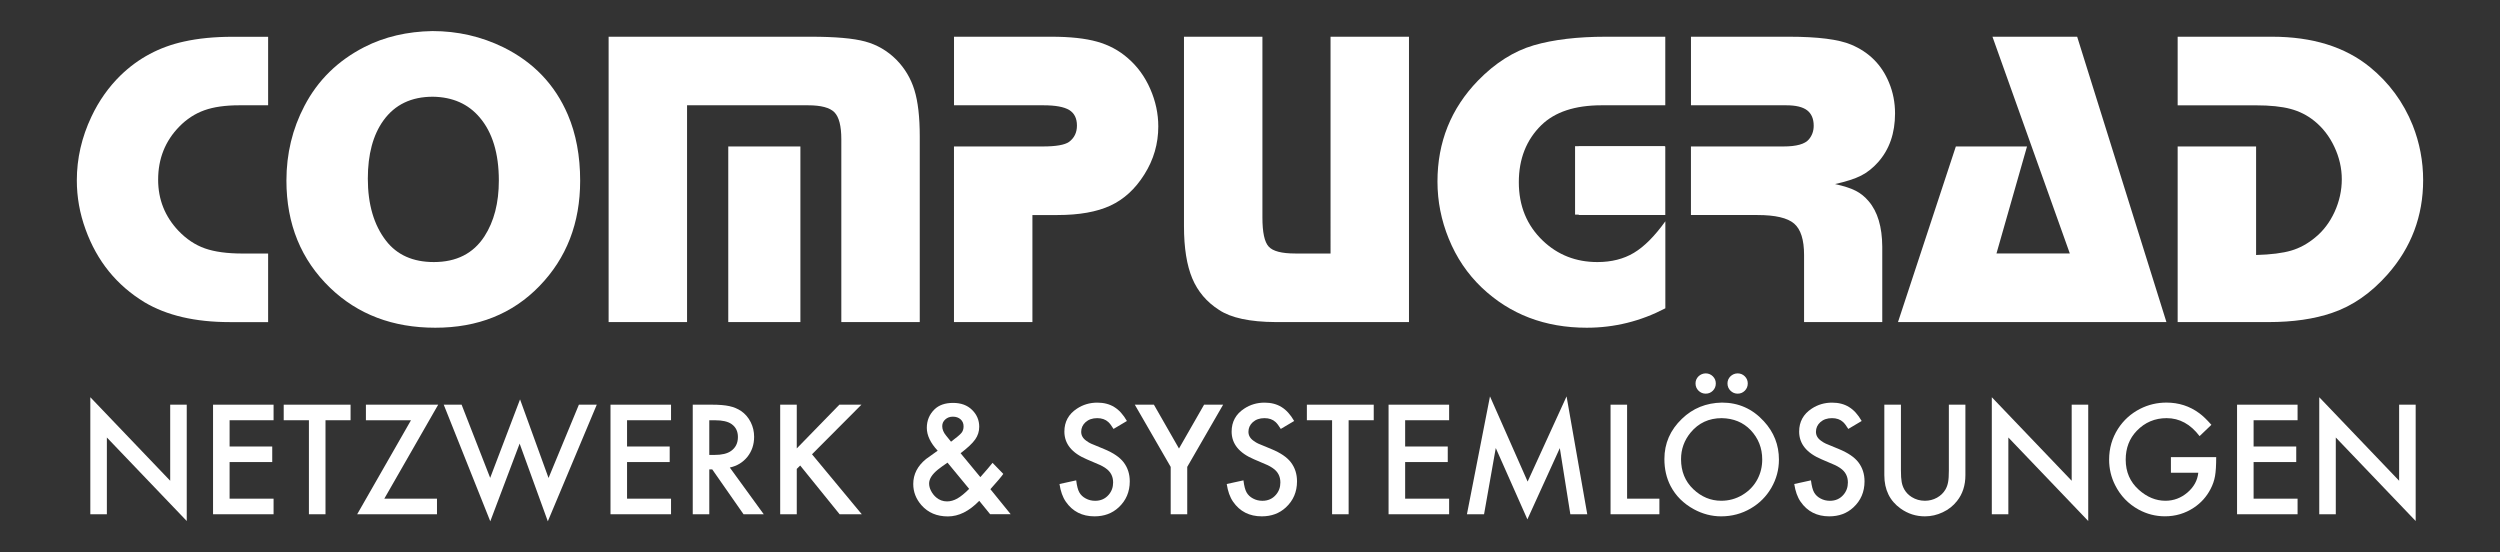 <?xml version="1.0" encoding="utf-8"?>
<!-- Generator: Adobe Illustrator 25.2.1, SVG Export Plug-In . SVG Version: 6.00 Build 0)  -->
<svg version="1.1" id="Ebene_1" xmlns="http://www.w3.org/2000/svg" xmlns:xlink="http://www.w3.org/1999/xlink" x="0px" y="0px"
	 viewBox="0 0 729.89 161.28" style="enable-background:new 0 0 729.89 161.28;" xml:space="preserve">
<rect x="0" y="0" width="729.89" height="161.28" fill="#333333" stroke="none"/>
<style type="text/css">
	.st0{fill-rule:evenodd;clip-rule:evenodd;fill:#FFFFFF;}
</style>
<path class="st0" d="M78.28,10.72v20.02h-8.42c-4.08,0-7.48,0.48-10.21,1.46c-2.71,0.98-5.17,2.56-7.31,4.77
	c-4.1,4.19-6.17,9.35-6.17,15.5c0,5.77,1.98,10.73,5.92,14.9c2.33,2.44,4.9,4.15,7.73,5.15c2.83,1,6.5,1.5,11.02,1.5h7.44v20.02
	H67.05c-10.1,0-18.37-1.94-24.85-5.79c-8.12-4.94-13.87-12-17.21-21.25c-1.71-4.67-2.56-9.46-2.56-14.33c0-6.4,1.42-12.6,4.27-18.62
	c2.17-4.6,5-8.62,8.54-12.08c5.17-5,11.31-8.27,18.44-9.83c4.19-0.94,8.94-1.4,14.23-1.4H78.28L78.28,10.72z"/>
<path class="st0" d="M126.24,9.07c7.37,0,14.27,1.58,20.75,4.75c8.75,4.33,15.02,10.87,18.79,19.67c2.4,5.6,3.6,12.04,3.6,19.29
	c0,12.31-3.96,22.56-11.9,30.75c-7.85,8.1-17.98,12.15-30.4,12.15c-12.37,0-22.58-3.87-30.65-11.6
	c-8.54-8.21-12.81-18.67-12.81-31.35c0-7.85,1.75-15.12,5.25-21.79c3.9-7.5,9.75-13.23,17.52-17.21
	C112.26,10.74,118.89,9.2,126.24,9.07L126.24,9.07z M126.37,28.24c-6.27,0-11.06,2.29-14.4,6.9c-3.06,4.23-4.58,9.92-4.58,17.02
	c0,7.5,1.77,13.54,5.31,18.12c3.21,4.15,7.87,6.23,13.96,6.23c6.6,0,11.52-2.5,14.77-7.5c2.81-4.35,4.21-9.79,4.21-16.29
	c0-7.94-1.88-14.08-5.6-18.44C136.7,30.34,132.14,28.32,126.37,28.24L126.37,28.24z"/>
<path class="st0" d="M177.7,10.72h58.98c7.15,0,12.46,0.46,15.92,1.4c3.46,0.94,6.5,2.71,9.1,5.31c2.48,2.52,4.23,5.48,5.27,8.85
	c1.04,3.37,1.56,7.9,1.56,13.54v54.21h-22.9V40.68c0-3.9-0.67-6.52-2.02-7.9c-1.33-1.35-3.9-2.04-7.69-2.04h-35.33v63.29h-22.9
	V10.72L177.7,10.72z M233.68,42.76v51.27h-21.06V42.76H233.68L233.68,42.76z"/>
<path class="st0" d="M278.53,10.72h28.4c5.48,0,9.94,0.48,13.35,1.44c3.44,0.96,6.44,2.56,9.04,4.85c2.77,2.4,4.94,5.37,6.5,8.94
	c1.56,3.56,2.35,7.21,2.35,10.96c0,5.04-1.35,9.73-4.08,14.04c-2.65,4.23-5.96,7.25-9.9,9.08c-3.96,1.83-9.1,2.75-15.44,2.75h-7.33
	v31.25h-22.9V42.76h25.94c3.83,0,6.37-0.44,7.65-1.33c1.54-1.15,2.31-2.73,2.31-4.77c0-2.1-0.75-3.62-2.25-4.54
	c-1.52-0.92-4.02-1.38-7.52-1.38h-26.12V10.72L278.53,10.72z"/>
<path class="st0" d="M411.36,10.72v83.31h-38.94c-7.54-0.04-13.04-1.23-16.5-3.54c-3.63-2.31-6.23-5.4-7.83-9.21
	c-1.6-3.83-2.42-8.9-2.42-15.21V10.72h22.9v52.79c0,4.31,0.6,7.15,1.83,8.48c1.21,1.35,3.79,2.02,7.75,2.02h10.31V10.72H411.36
	L411.36,10.72z"/>
<path class="st0" d="M486.19,10.72v20.02h-18.62c-7.75,0-13.6,1.94-17.56,5.79c-4.4,4.31-6.58,9.87-6.58,16.67
	c0,6.92,2.33,12.6,7.02,17.08c4.35,4.15,9.67,6.23,15.92,6.23c4.1,0,7.67-0.9,10.65-2.69c3-1.79,6.06-4.85,9.19-9.21v25.4
	c-7.21,3.77-14.85,5.67-22.94,5.67c-12.21,0-22.42-3.9-30.65-11.71c-4.19-4-7.4-8.75-9.65-14.29c-2.19-5.37-3.29-10.92-3.29-16.67
	c0-11.52,3.94-21.33,11.83-29.48c5.04-5.17,10.48-8.6,16.29-10.31c5.75-1.67,12.77-2.5,21.06-2.5H486.19L486.19,10.72z
	 M486.19,42.76v20.02h-25.27V42.76H486.19L486.19,42.76z"/>
<path class="st0" d="M493.69,10.72h28.56c8.48,0,14.54,0.77,18.21,2.31c5.25,2.21,8.92,5.9,11.04,11.06
	c1.19,2.83,1.77,5.85,1.77,9.02c0,5.79-1.65,10.52-4.94,14.23c-1.52,1.71-3.17,3.02-4.98,3.94c-1.81,0.92-4.35,1.73-7.6,2.46
	c2.6,0.58,4.6,1.21,6,1.94c1.42,0.71,2.69,1.73,3.83,3.08c2.6,3.04,3.92,7.46,3.96,13.23v22.04h-22.83V74.45
	c0-4.44-0.96-7.5-2.9-9.17c-1.94-1.67-5.5-2.5-10.71-2.5h-19.42V42.76h26.98c3.83,0,6.31-0.69,7.46-2.08
	c0.94-1.12,1.4-2.46,1.4-3.96c0-2.04-0.65-3.54-1.92-4.52c-1.29-0.98-3.31-1.46-6.08-1.46h-27.83V10.72L493.69,10.72z"/>
<polygon class="st0" points="606.44,10.72 632.5,94.03 554.13,94.03 571.02,42.76 591.8,42.76 582.88,74.01 604.3,74.01 
	581.71,10.72 606.44,10.72 "/>
<path class="st0" d="M635.79,10.72h27.54c11.79,0,21.31,2.96,28.56,8.85c5.6,4.56,9.79,10.23,12.52,17.02
	c2.02,5.12,3.04,10.46,3.04,16c0,10.5-3.46,19.67-10.38,27.52c-4.87,5.5-10.27,9.23-16.19,11.23c-5.21,1.79-11.37,2.69-18.54,2.69
	h-26.56V42.76h22.9v31.69c4.35-0.12,7.77-0.56,10.25-1.29c2.48-0.73,4.81-2,6.96-3.79c2.4-1.94,4.31-4.46,5.71-7.52
	c1.4-3.08,2.1-6.25,2.1-9.5s-0.73-6.42-2.17-9.48c-1.44-3.08-3.42-5.62-5.9-7.6c-2.02-1.63-4.33-2.79-6.92-3.48
	c-2.58-0.69-5.96-1.04-10.1-1.04h-22.83V10.72L635.79,10.72z"/>
<polygon class="st0" points="26.37,150.14 26.37,115.97 49.69,140.36 49.69,118.15 54.52,118.15 54.52,152.11 31.2,127.73 
	31.2,150.14 26.37,150.14 "/>
<polygon class="st0" points="79.87,122.69 67.03,122.69 67.03,130.36 79.48,130.36 79.48,134.9 67.03,134.9 67.03,145.59 
	79.87,145.59 79.87,150.14 62.2,150.14 62.2,118.15 79.87,118.15 79.87,122.69 "/>
<polygon class="st0" points="95.03,122.69 95.03,150.14 90.19,150.14 90.19,122.69 82.83,122.69 82.83,118.15 102.35,118.15 
	102.35,122.69 95.03,122.69 "/>
<polygon class="st0" points="112.2,145.59 127.58,145.59 127.58,150.14 104.28,150.14 119.99,122.69 106.83,122.69 106.83,118.15 
	127.93,118.15 112.2,145.59 "/>
<polygon class="st0" points="134.77,118.15 143.11,139.52 151.83,116.6 160.15,139.55 169.01,118.15 174.23,118.15 159.94,152.2 
	151.71,129.51 143.14,152.2 129.55,118.15 134.77,118.15 "/>
<polygon class="st0" points="195.91,122.69 183.07,122.69 183.07,130.36 195.52,130.36 195.52,134.9 183.07,134.9 183.07,145.59 
	195.91,145.59 195.91,150.14 178.24,150.14 178.24,118.15 195.91,118.15 195.91,122.69 "/>
<path class="st0" d="M213.07,136.5l9.91,13.64h-5.9l-9.14-13.1h-0.86v13.1h-4.83v-31.99h5.66c2.06,0,3.73,0.14,5.02,0.42
	c1.28,0.28,2.42,0.75,3.42,1.42c1.19,0.8,2.14,1.9,2.84,3.3c0.66,1.33,0.98,2.74,0.98,4.25c0,2.23-0.65,4.17-1.94,5.81
	C216.91,134.99,215.2,136.04,213.07,136.5L213.07,136.5z M207.07,132.82h1.54c2.13,0,3.73-0.38,4.81-1.15
	c1.34-0.94,2.02-2.3,2.02-4.08c0-1.66-0.62-2.92-1.87-3.79c-1.06-0.74-2.66-1.1-4.78-1.1h-1.71V132.82L207.07,132.82z"/>
<polygon class="st0" points="232.62,130.92 245.06,118.15 251.5,118.15 237.07,132.63 251.6,150.14 245.13,150.14 233.62,135.91 
	232.62,136.9 232.62,150.14 227.78,150.14 227.78,118.15 232.62,118.15 232.62,130.92 "/>
<path class="st0" d="M280.45,132.32l5.77,6.98c1.62-1.82,2.81-3.22,3.56-4.17l3.14,3.23c-0.58,0.83-1.83,2.31-3.77,4.46l5.93,7.31
	h-6l-3.18-3.91c-1.5,1.53-3.01,2.67-4.51,3.42c-1.51,0.75-3.06,1.13-4.66,1.13c-3.22,0-5.79-1.1-7.71-3.28
	c-1.59-1.82-2.39-3.87-2.39-6.19c0-2.82,1.24-5.26,3.73-7.29c0.28-0.23,1.14-0.84,2.55-1.82c0.32-0.21,0.6-0.41,0.85-0.61
	c-2.11-2.26-3.17-4.49-3.17-6.66c0-2.13,0.74-3.91,2.21-5.37c1.3-1.28,3.11-1.92,5.46-1.92c2.32,0,4.16,0.68,5.54,2.04
	c1.39,1.36,2.09,3,2.09,4.92c0,1.36-0.39,2.6-1.18,3.71C283.92,129.43,282.5,130.76,280.45,132.32L280.45,132.32z M276.63,135.07
	c-1.22,0.83-2.14,1.5-2.79,2.02c-1.72,1.39-2.58,2.75-2.58,4.08c0,0.69,0.18,1.4,0.56,2.14c0.38,0.74,0.88,1.38,1.5,1.91
	c0.92,0.78,1.98,1.17,3.17,1.17c1,0,2-0.28,3-0.84c1-0.57,2.15-1.5,3.46-2.82L276.63,135.07L276.63,135.07z M277.66,128.96
	c1.62-1.21,2.62-2.06,3.04-2.57c0.42-0.51,0.62-1.14,0.62-1.91c0-0.84-0.29-1.53-0.87-2.05c-0.58-0.52-1.33-0.78-2.25-0.78
	c-0.88,0-1.62,0.26-2.21,0.8c-0.6,0.53-0.9,1.18-0.9,1.97c0,0.94,0.38,1.86,1.13,2.76C277.03,128.14,277.51,128.73,277.66,128.96
	L277.66,128.96z"/>
<path class="st0" d="M329.01,122.91l-3.91,2.32c-0.58-0.95-1.09-1.62-1.53-2.02c-0.81-0.75-1.89-1.13-3.23-1.13
	c-1.41,0-2.54,0.4-3.42,1.19c-0.84,0.77-1.26,1.7-1.26,2.79c0,1.06,0.5,1.94,1.52,2.65c0.47,0.34,0.92,0.62,1.35,0.81
	c0.43,0.2,1.7,0.73,3.81,1.58c2.67,1.1,4.58,2.39,5.72,3.89c1.19,1.57,1.78,3.41,1.78,5.54c0,3.07-1.09,5.62-3.26,7.62
	c-1.88,1.74-4.22,2.6-7.03,2.6c-3.61,0-6.4-1.42-8.37-4.26c-0.93-1.34-1.54-3.07-1.86-5.18l4.88-1.07c0.2,1.62,0.5,2.79,0.91,3.51
	c0.42,0.75,1.05,1.35,1.89,1.79c0.83,0.45,1.74,0.67,2.73,0.67c1.63,0,2.94-0.58,3.94-1.74c0.87-1,1.31-2.2,1.31-3.61
	c0-1.8-0.74-3.19-2.22-4.19c-0.54-0.36-1.02-0.65-1.48-0.86c-0.46-0.22-1.78-0.78-3.96-1.7c-4.38-1.84-6.57-4.54-6.57-8.1
	c0-2.86,1.22-5.1,3.66-6.7c1.78-1.18,3.77-1.76,5.95-1.76c1.92,0,3.58,0.43,4.96,1.29C326.71,119.68,327.93,121.04,329.01,122.91
	L329.01,122.91z"/>
<polygon class="st0" points="341.79,136.31 331.31,118.15 336.89,118.15 344.21,130.95 351.54,118.15 357.1,118.15 346.62,136.31 
	346.62,150.14 341.79,150.14 341.79,136.31 "/>
<path class="st0" d="M377.84,122.91l-3.91,2.32c-0.58-0.95-1.09-1.62-1.53-2.02c-0.81-0.75-1.89-1.13-3.23-1.13
	c-1.41,0-2.54,0.4-3.42,1.19c-0.84,0.77-1.26,1.7-1.26,2.79c0,1.06,0.5,1.94,1.52,2.65c0.47,0.34,0.92,0.62,1.35,0.81
	c0.43,0.2,1.7,0.73,3.81,1.58c2.67,1.1,4.58,2.39,5.72,3.89c1.19,1.57,1.78,3.41,1.78,5.54c0,3.07-1.09,5.62-3.26,7.62
	c-1.88,1.74-4.22,2.6-7.03,2.6c-3.61,0-6.4-1.42-8.37-4.26c-0.93-1.34-1.54-3.07-1.86-5.18l4.88-1.07c0.2,1.62,0.5,2.79,0.91,3.51
	c0.42,0.75,1.05,1.35,1.89,1.79c0.83,0.45,1.74,0.67,2.73,0.67c1.63,0,2.94-0.58,3.94-1.74c0.87-1,1.31-2.2,1.31-3.61
	c0-1.8-0.74-3.19-2.22-4.19c-0.54-0.36-1.02-0.65-1.48-0.86c-0.46-0.22-1.78-0.78-3.96-1.7c-4.38-1.84-6.57-4.54-6.57-8.1
	c0-2.86,1.22-5.1,3.66-6.7c1.78-1.18,3.77-1.76,5.95-1.76c1.92,0,3.58,0.43,4.96,1.29C375.53,119.68,376.76,121.04,377.84,122.91
	L377.84,122.91z"/>
<polygon class="st0" points="393.74,122.69 393.74,150.14 388.91,150.14 388.91,122.69 381.55,122.69 381.55,118.15 401.07,118.15 
	401.07,122.69 393.74,122.69 "/>
<polygon class="st0" points="423.08,122.69 410.24,122.69 410.24,130.36 422.68,130.36 422.68,134.9 410.24,134.9 410.24,145.59 
	423.08,145.59 423.08,150.14 405.4,150.14 405.4,118.15 423.08,118.15 423.08,122.69 "/>
<polygon class="st0" points="428.28,150.14 435.01,115.73 446,140.6 457.37,115.73 463.41,150.14 458.47,150.14 455.4,130.83 
	445.93,151.63 436.7,130.8 433.28,150.14 428.28,150.14 "/>
<polygon class="st0" points="475.04,118.15 475.04,145.59 484.47,145.59 484.47,150.14 470.21,150.14 470.21,118.15 475.04,118.15 
	"/>
<path class="st0" d="M502.73,117.54c4.84,0,8.92,1.82,12.23,5.44c2.94,3.18,4.41,6.92,4.41,11.2c0,2.94-0.74,5.69-2.22,8.25
	c-1.47,2.53-3.48,4.54-6.02,6.02c-2.62,1.53-5.5,2.3-8.63,2.3c-2.76,0-5.41-0.69-7.94-2.06c-3.05-1.66-5.32-3.92-6.82-6.79
	c-1.21-2.33-1.81-4.95-1.81-7.88c0-4.56,1.7-8.47,5.11-11.74C494.22,119.2,498.12,117.62,502.73,117.54L502.73,117.54z
	 M502.68,122.08c-3.75,0-6.78,1.41-9.1,4.22c-1.86,2.27-2.79,4.86-2.79,7.76c0,3.55,1.18,6.46,3.56,8.74
	c2.37,2.26,5.09,3.4,8.18,3.4c2.22,0,4.28-0.56,6.17-1.69c1.94-1.16,3.41-2.7,4.41-4.62c0.92-1.75,1.38-3.66,1.38-5.74
	c0-3.36-1.14-6.22-3.4-8.6C508.92,123.3,506.12,122.15,502.68,122.08L502.68,122.08z M497.97,109.01c0.83,0,1.53,0.29,2.11,0.86
	c0.58,0.58,0.86,1.27,0.86,2.09c0,0.83-0.29,1.53-0.86,2.11c-0.58,0.58-1.27,0.86-2.09,0.86c-0.83,0-1.53-0.3-2.11-0.88
	c-0.58-0.58-0.86-1.29-0.86-2.12c0-0.79,0.29-1.48,0.86-2.05C496.47,109.32,497.16,109.03,497.97,109.01L497.97,109.01z
	 M507.3,109.01c0.83,0,1.53,0.29,2.11,0.86c0.58,0.58,0.86,1.27,0.86,2.09c0,0.83-0.29,1.53-0.86,2.11
	c-0.58,0.58-1.27,0.86-2.09,0.86c-0.83,0-1.53-0.3-2.11-0.88c-0.58-0.58-0.86-1.29-0.86-2.12c0-0.79,0.29-1.48,0.86-2.05
	C505.79,109.32,506.49,109.03,507.3,109.01L507.3,109.01z"/>
<path class="st0" d="M543.53,122.91l-3.91,2.32c-0.58-0.95-1.09-1.62-1.53-2.02c-0.81-0.75-1.89-1.13-3.23-1.13
	c-1.41,0-2.54,0.4-3.42,1.19c-0.84,0.77-1.26,1.7-1.26,2.79c0,1.06,0.5,1.94,1.52,2.65c0.47,0.34,0.92,0.62,1.35,0.81
	c0.43,0.2,1.7,0.73,3.81,1.58c2.67,1.1,4.58,2.39,5.72,3.89c1.19,1.57,1.78,3.41,1.78,5.54c0,3.07-1.09,5.62-3.26,7.62
	c-1.88,1.74-4.22,2.6-7.03,2.6c-3.61,0-6.4-1.42-8.37-4.26c-0.93-1.34-1.54-3.07-1.86-5.18l4.88-1.07c0.2,1.62,0.5,2.79,0.91,3.51
	c0.42,0.75,1.05,1.35,1.89,1.79c0.83,0.45,1.74,0.67,2.73,0.67c1.63,0,2.94-0.58,3.94-1.74c0.87-1,1.31-2.2,1.31-3.61
	c0-1.8-0.74-3.19-2.22-4.19c-0.54-0.36-1.02-0.65-1.48-0.86c-0.46-0.22-1.78-0.78-3.96-1.7c-4.38-1.84-6.57-4.54-6.57-8.1
	c0-2.86,1.22-5.1,3.66-6.7c1.78-1.18,3.77-1.76,5.95-1.76c1.92,0,3.58,0.43,4.96,1.29C541.23,119.68,542.45,121.04,543.53,122.91
	L543.53,122.91z"/>
<path class="st0" d="M554.99,118.15v19.26c0,1.42,0.07,2.54,0.22,3.33c0.14,0.8,0.41,1.53,0.78,2.18c0.51,0.89,1.23,1.62,2.15,2.2
	c1.16,0.72,2.44,1.08,3.85,1.08c1.26,0,2.43-0.3,3.51-0.89c1.07-0.6,1.9-1.39,2.48-2.39c0.38-0.66,0.64-1.38,0.78-2.18
	c0.15-0.79,0.22-1.9,0.22-3.33v-19.26h4.83v20.58c0,2.98-0.82,5.5-2.44,7.53c-1.1,1.42-2.5,2.52-4.17,3.3
	c-1.66,0.79-3.4,1.19-5.22,1.19c-2.6,0-4.96-0.76-7.08-2.27c-3.18-2.26-4.76-5.52-4.76-9.75v-20.58H554.99L554.99,118.15z"/>
<polygon class="st0" points="581.52,150.14 581.52,115.97 604.84,140.36 604.84,118.15 609.67,118.15 609.67,152.11 586.35,127.73 
	586.35,150.14 581.52,150.14 "/>
<path class="st0" d="M633.81,133.47h13.22c0,2.39-0.11,4.23-0.34,5.52c-0.22,1.29-0.66,2.55-1.3,3.78
	c-1.15,2.23-2.78,4.05-4.87,5.44c-2.54,1.69-5.35,2.53-8.46,2.53c-2.7,0-5.25-0.65-7.64-1.94c-3.05-1.67-5.35-4.06-6.91-7.18
	c-1.16-2.31-1.74-4.78-1.74-7.42c0-3.3,0.86-6.3,2.6-9.02c1.61-2.5,3.76-4.44,6.45-5.82c2.41-1.22,4.97-1.82,7.69-1.82
	c3.58,0,6.78,1.03,9.58,3.1c1.05,0.76,2.22,1.9,3.54,3.39l-3.45,3.3c-2.66-3.5-5.86-5.25-9.62-5.25c-3.43,0-6.34,1.23-8.72,3.7
	c-2.15,2.23-3.23,5.04-3.23,8.42c0,3.58,1.27,6.5,3.82,8.79c2.39,2.14,4.98,3.21,7.78,3.21c2.4,0,4.54-0.8,6.42-2.4
	c1.88-1.61,2.94-3.54,3.17-5.78h-7.99V133.47L633.81,133.47z"/>
<polygon class="st0" points="670.79,122.69 657.95,122.69 657.95,130.36 670.4,130.36 670.4,134.9 657.95,134.9 657.95,145.59 
	670.79,145.59 670.79,150.14 653.12,150.14 653.12,118.15 670.79,118.15 670.79,122.69 "/>
<polygon class="st0" points="677.12,150.14 677.12,115.97 700.44,140.36 700.44,118.15 705.27,118.15 705.27,152.11 681.95,127.73 
	681.95,150.14 677.12,150.14 "/>
<polygon class="st0" points="459.85,42.68 486.06,42.68 486.06,62.66 459.85,62.66 459.85,42.68 "/>
</svg>
